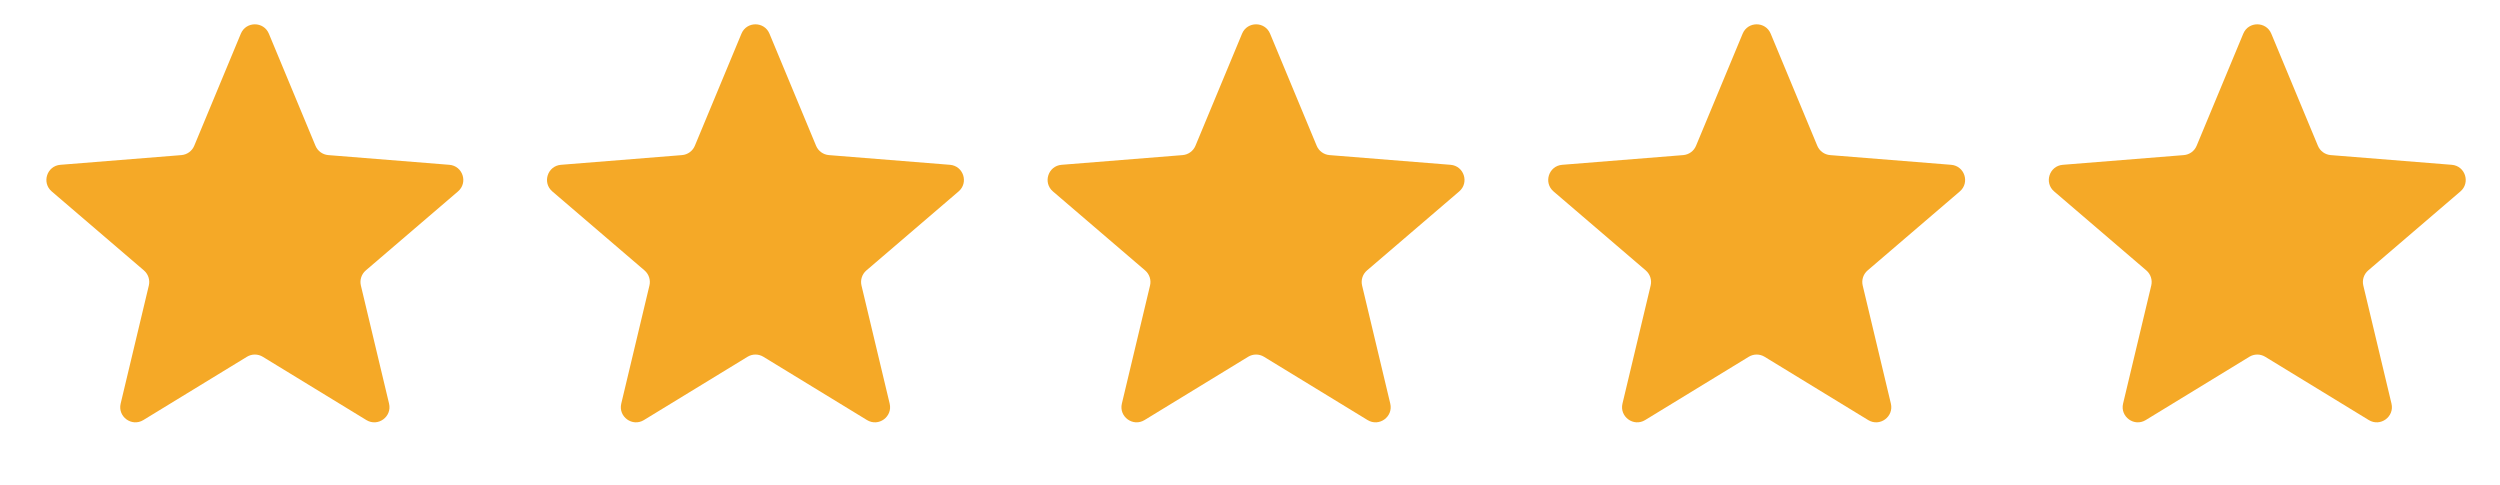 <svg width="103" height="20" viewBox="0 0 103 20" fill="none" xmlns="http://www.w3.org/2000/svg">
<path d="M9.923 1.387C10.136 0.874 10.864 0.874 11.077 1.387L12.998 6.007C13.088 6.223 13.292 6.371 13.526 6.39L18.513 6.79C19.067 6.834 19.292 7.526 18.869 7.887L15.07 11.142C14.892 11.295 14.814 11.534 14.868 11.762L16.029 16.628C16.158 17.169 15.57 17.597 15.095 17.307L10.826 14.699C10.626 14.577 10.374 14.577 10.174 14.699L5.905 17.307C5.43 17.597 4.842 17.169 4.971 16.628L6.132 11.762C6.186 11.534 6.108 11.295 5.93 11.142L2.131 7.887C1.708 7.526 1.933 6.834 2.487 6.79L7.474 6.39C7.708 6.371 7.912 6.223 8.002 6.007L9.923 1.387Z" fill="#F5A927"/>
<path d="M30.548 1.387C30.761 0.874 31.489 0.874 31.702 1.387L33.623 6.007C33.713 6.223 33.917 6.371 34.151 6.39L39.138 6.79C39.692 6.834 39.917 7.526 39.494 7.887L35.695 11.142C35.517 11.295 35.439 11.534 35.493 11.762L36.654 16.628C36.783 17.169 36.195 17.597 35.721 17.307L31.451 14.699C31.251 14.577 30.999 14.577 30.799 14.699L26.529 17.307C26.055 17.597 25.467 17.169 25.596 16.628L26.757 11.762C26.811 11.534 26.733 11.295 26.555 11.142L22.756 7.887C22.333 7.526 22.558 6.834 23.112 6.79L28.099 6.39C28.333 6.371 28.537 6.223 28.627 6.007L30.548 1.387Z" fill="#F5A927"/>
<path d="M51.173 1.387C51.386 0.874 52.114 0.874 52.327 1.387L54.248 6.007C54.338 6.223 54.542 6.371 54.776 6.39L59.763 6.79C60.317 6.834 60.541 7.526 60.119 7.887L56.32 11.142C56.142 11.295 56.064 11.534 56.118 11.762L57.279 16.628C57.408 17.169 56.82 17.597 56.345 17.307L52.076 14.699C51.876 14.577 51.624 14.577 51.424 14.699L47.154 17.307C46.68 17.597 46.092 17.169 46.221 16.628L47.382 11.762C47.436 11.534 47.358 11.295 47.18 11.142L43.381 7.887C42.958 7.526 43.183 6.834 43.737 6.79L48.724 6.39C48.958 6.371 49.161 6.223 49.252 6.007L51.173 1.387Z" fill="#F5A927"/>
<path d="M71.798 1.387C72.011 0.874 72.739 0.874 72.952 1.387L74.873 6.007C74.963 6.223 75.167 6.371 75.4 6.39L80.388 6.79C80.942 6.834 81.166 7.526 80.744 7.887L76.945 11.142C76.767 11.295 76.689 11.534 76.743 11.762L77.904 16.628C78.033 17.169 77.445 17.597 76.97 17.307L72.701 14.699C72.501 14.577 72.249 14.577 72.049 14.699L67.779 17.307C67.305 17.597 66.717 17.169 66.846 16.628L68.007 11.762C68.061 11.534 67.983 11.295 67.805 11.142L64.006 7.887C63.583 7.526 63.808 6.834 64.362 6.79L69.349 6.39C69.583 6.371 69.787 6.223 69.876 6.007L71.798 1.387Z" fill="#F5A927"/>
<path d="M92.423 1.387C92.636 0.874 93.364 0.874 93.577 1.387L95.498 6.007C95.588 6.223 95.792 6.371 96.025 6.39L101.013 6.79C101.567 6.834 101.791 7.526 101.369 7.887L97.57 11.142C97.392 11.295 97.314 11.534 97.368 11.762L98.529 16.628C98.658 17.169 98.07 17.597 97.595 17.307L93.326 14.699C93.126 14.577 92.874 14.577 92.674 14.699L88.404 17.307C87.93 17.597 87.342 17.169 87.471 16.628L88.632 11.762C88.686 11.534 88.608 11.295 88.43 11.142L84.631 7.887C84.208 7.526 84.433 6.834 84.987 6.79L89.974 6.39C90.208 6.371 90.412 6.223 90.501 6.007L92.423 1.387Z" fill="#F5A927"/>
</svg>
